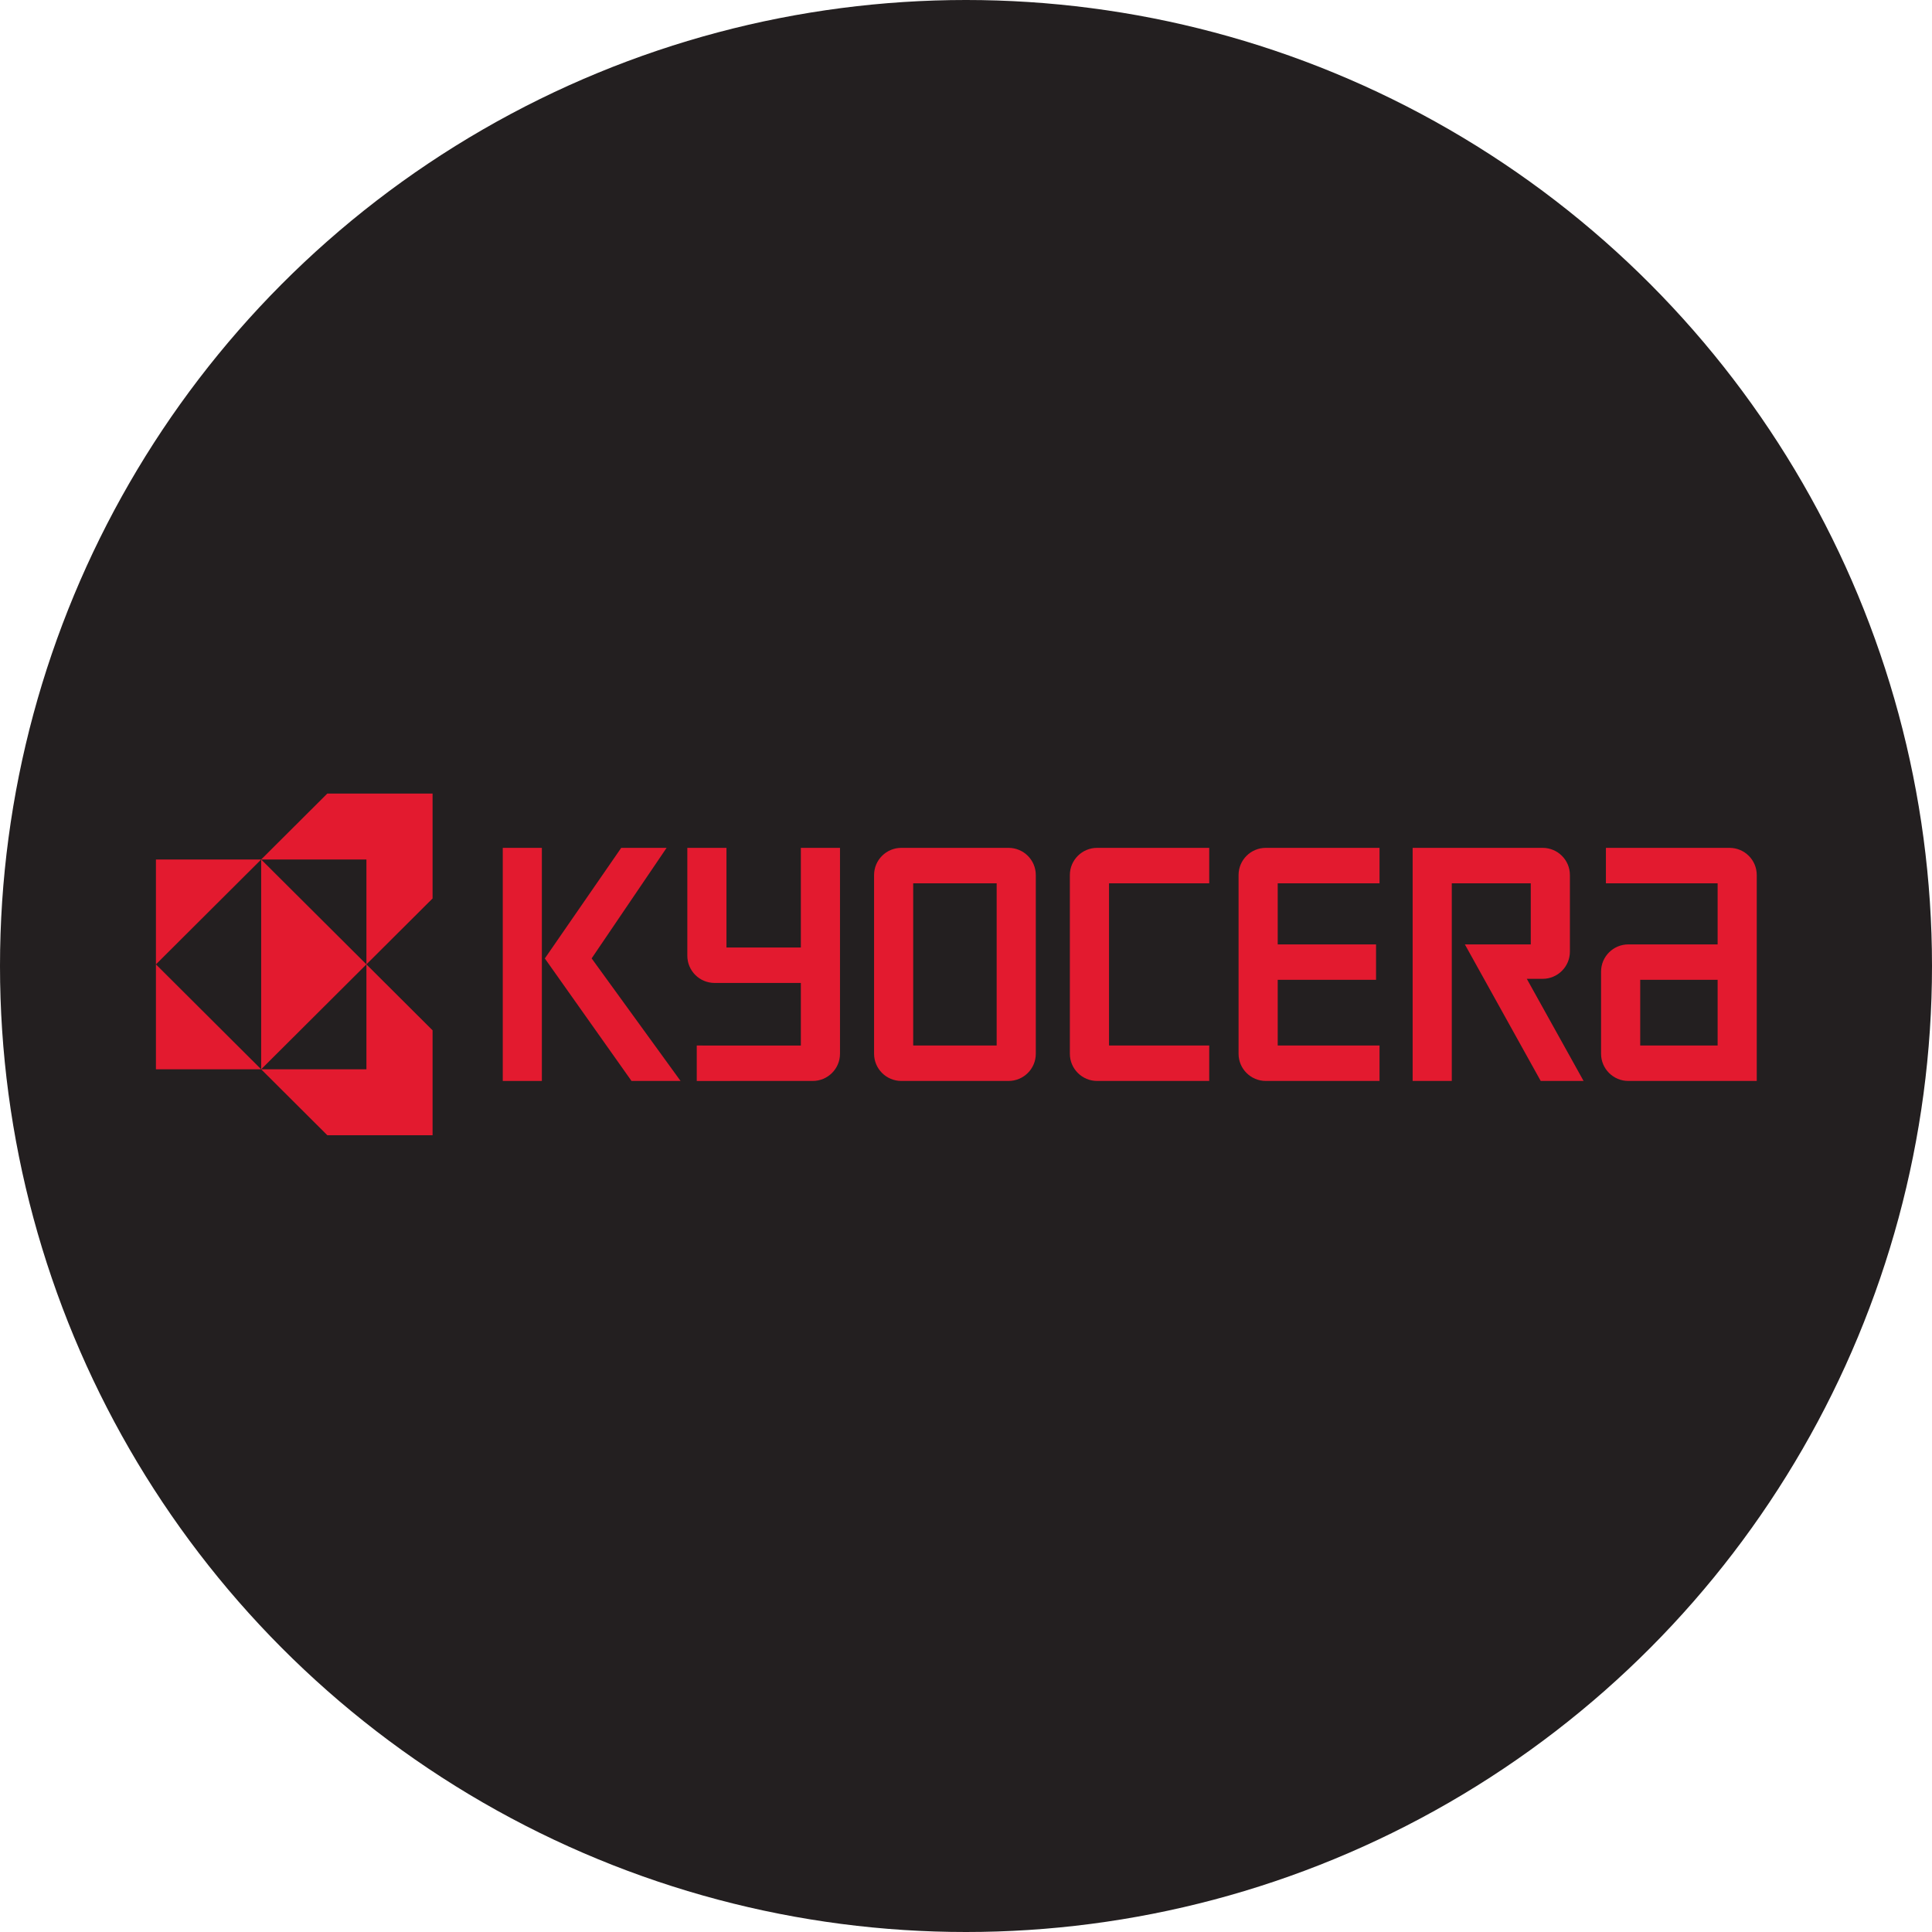 <svg width="100" height="100" viewBox="0 0 100 100" fill="none" xmlns="http://www.w3.org/2000/svg">
<circle cx="50" cy="50" r="50" fill="#231F20"/>
<path d="M16.942 41.074L13.518 44.487H18.966V49.916L22.39 46.504V41.074H16.942ZM18.966 49.916V55.346H13.518L16.942 58.759H22.39V53.329L18.966 49.916ZM18.966 49.916L13.518 44.487V55.346L18.966 49.916ZM13.518 55.346L8.071 49.916V55.346H13.518ZM8.071 49.916L13.518 44.487H8.071V49.916Z" fill="#E31A2F"/>
<path d="M26.023 43.885H28.047V55.95H26.023V43.885Z" fill="#E31A2F"/>
<path d="M30.623 49.606L34.503 43.885H32.154L28.2 49.609L32.687 55.95H35.226L30.623 49.606Z" fill="#E31A2F"/>
<path d="M84.284 55.95H90.929V45.292C90.929 44.514 90.298 43.885 89.518 43.885H83.122V45.719H88.904V48.882L84.284 48.882C83.503 48.882 82.871 49.512 82.871 50.29V54.543C82.871 55.32 83.504 55.95 84.284 55.95ZM84.897 50.716H88.904V54.116H84.897V50.716Z" fill="#E31A2F"/>
<path d="M79.845 43.885C80.625 43.885 81.258 44.514 81.258 45.292V49.256C81.258 50.034 80.625 50.664 79.845 50.664C79.845 50.664 79.273 50.664 79.027 50.664L81.966 55.95H79.747L75.821 48.882C75.821 48.882 79.025 48.882 79.232 48.882V45.719H75.144V55.95H73.118V43.885H79.845Z" fill="#E31A2F"/>
<path d="M64.108 45.292C64.108 44.514 64.74 43.885 65.519 43.885H71.404V45.719H66.134V48.882H71.224V50.716H66.134V54.116H71.404V55.95H65.519C64.74 55.95 64.108 55.32 64.108 54.543V45.292Z" fill="#E31A2F"/>
<path d="M55.376 45.292C55.376 44.514 56.009 43.885 56.788 43.885H62.589V45.719H57.403V54.116H62.589V55.95H56.788C56.009 55.95 55.376 55.32 55.376 54.543V45.292Z" fill="#E31A2F"/>
<path d="M45.242 45.292C45.242 44.514 45.874 43.885 46.654 43.885H52.201C52.981 43.885 53.613 44.514 53.613 45.292V54.543C53.613 55.32 52.981 55.95 52.2 55.95H46.654C45.874 55.95 45.242 55.32 45.242 54.543V45.292ZM47.267 54.116H51.587V45.719H47.267V54.116Z" fill="#E31A2F"/>
<path d="M35.576 49.469V43.885H37.602C37.602 43.885 37.602 48.831 37.602 49.043H41.452V43.885H43.478V54.543C43.478 55.32 42.845 55.95 42.065 55.95L36.064 55.951V54.116C36.064 54.116 41.24 54.117 41.452 54.117V50.877C41.241 50.877 36.987 50.877 36.987 50.877C36.208 50.877 35.576 50.246 35.576 49.469Z" fill="#E31A2F"/>
</svg>
